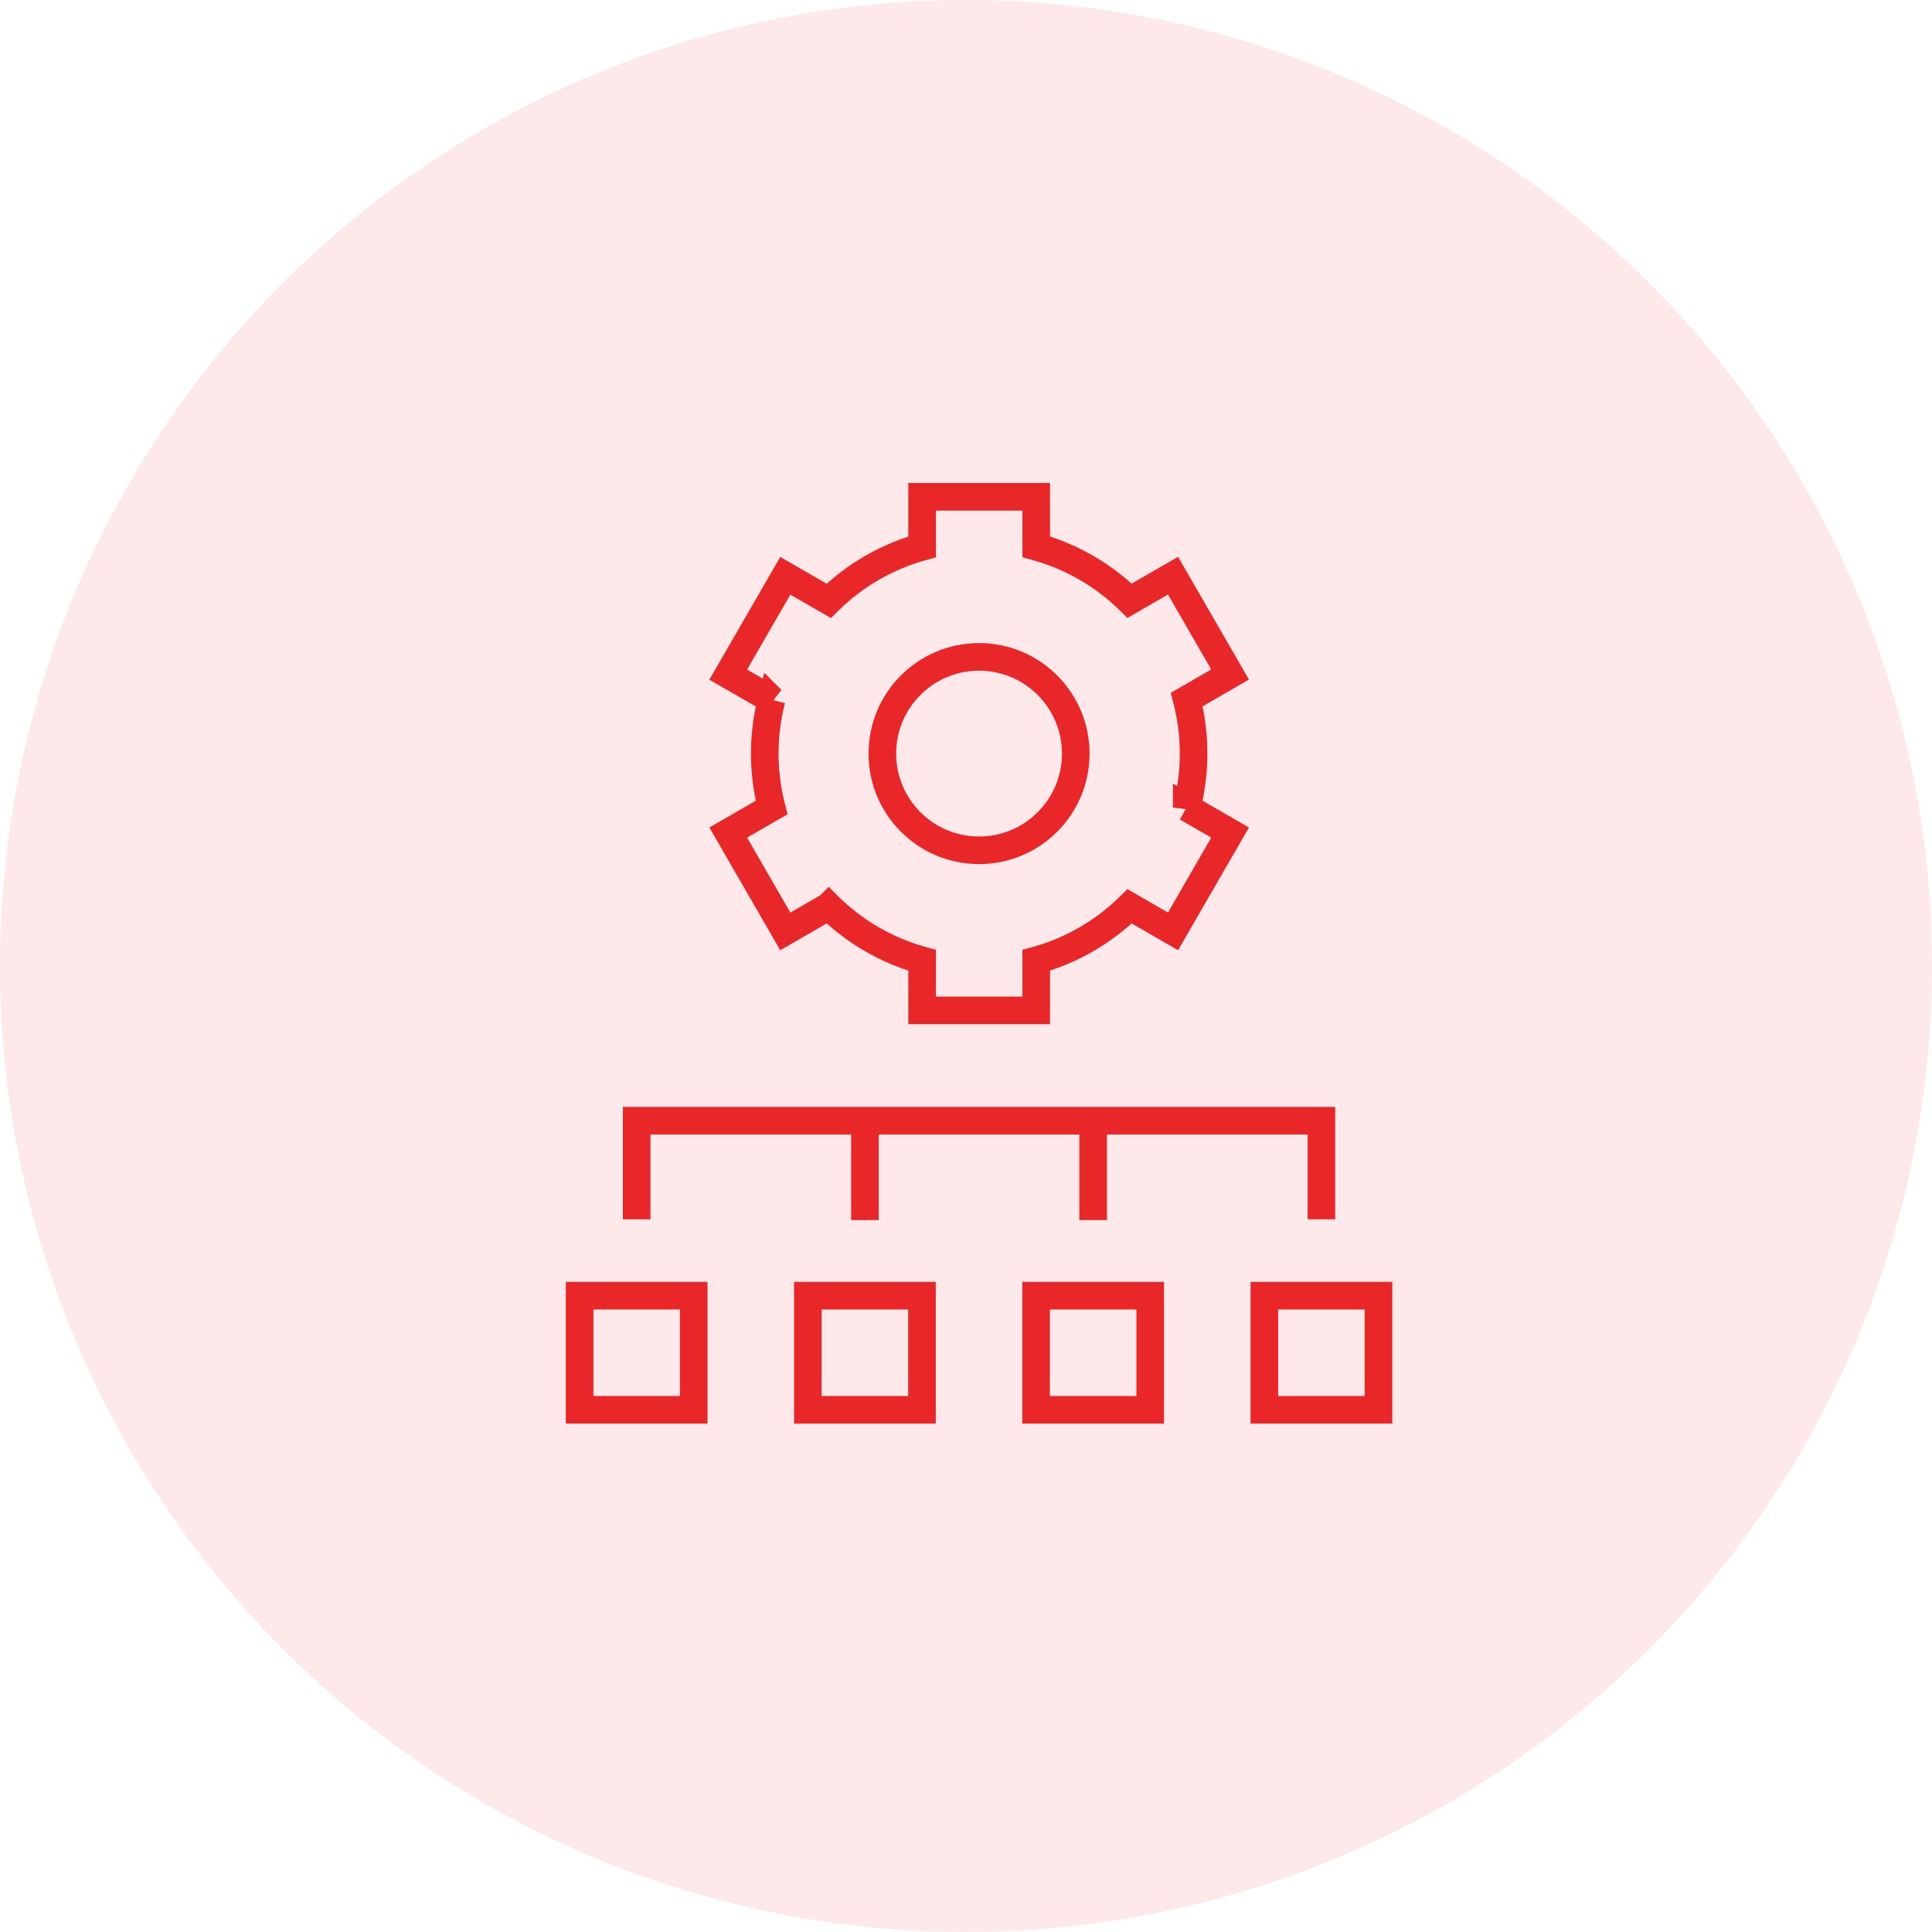 <?xml version="1.0" encoding="UTF-8"?> <svg xmlns="http://www.w3.org/2000/svg" width="70" height="70" viewBox="0 0 70 70"><g id="Group_7353" data-name="Group 7353" transform="translate(-586 -2024)"><circle id="Ellipse_13" data-name="Ellipse 13" cx="35" cy="35" r="35" transform="translate(586 2024)" fill="rgba(233,39,41,0.1)"></circle><g id="management_1_" data-name="management (1)" transform="translate(561.875 2027)"><path id="Path_4581" data-name="Path 4581" d="M75.251,347.948v-3.573h24.81v3.573" transform="translate(-28.058 -306.77)" fill="none" stroke="#e92729" stroke-width="1"></path><line id="Line_146" data-name="Line 146" y1="3.626" transform="translate(55.463 37.579)" fill="none" stroke="#e92729" stroke-width="1"></line><line id="Line_147" data-name="Line 147" y1="3.626" transform="translate(63.733 37.579)" fill="none" stroke="#e92729" stroke-width="1"></line><path id="Path_4582" data-name="Path 4582" d="M140.4,24.3a7.779,7.779,0,0,0-.248-1.954l1.572-.907-2.068-3.581-1.573.908a7.758,7.758,0,0,0-3.383-1.955V15h-4.135v1.815a7.759,7.759,0,0,0-3.383,1.955l-1.574-.908-2.068,3.581,1.572.907a7.821,7.821,0,0,0,0,3.908l-1.572.907,2.068,3.581,1.574-.908a7.758,7.758,0,0,0,3.383,1.955v1.815H134.7V31.793a7.759,7.759,0,0,0,3.383-1.955l1.573.908,2.068-3.581-1.572-.907A7.781,7.781,0,0,0,140.4,24.3Z" transform="translate(-73.03)" fill="none" stroke="#e92729" stroke-width="1"></path><circle id="Ellipse_15" data-name="Ellipse 15" cx="3.504" cy="3.504" r="3.504" transform="translate(56.094 20.8)" fill="none" stroke="#e92729" stroke-width="1"></circle><rect id="Rectangle_3740" data-name="Rectangle 3740" width="4.135" height="4.135" transform="translate(45.125 43.945)" fill="none" stroke="#e92729" stroke-width="1"></rect><rect id="Rectangle_3741" data-name="Rectangle 3741" width="4.135" height="4.135" transform="translate(53.395 43.945)" fill="none" stroke="#e92729" stroke-width="1"></rect><rect id="Rectangle_3742" data-name="Rectangle 3742" width="4.135" height="4.135" transform="translate(61.665 43.945)" fill="none" stroke="#e92729" stroke-width="1"></rect><rect id="Rectangle_3743" data-name="Rectangle 3743" width="4.135" height="4.135" transform="translate(69.935 43.945)" fill="none" stroke="#e92729" stroke-width="1"></rect></g></g></svg> 